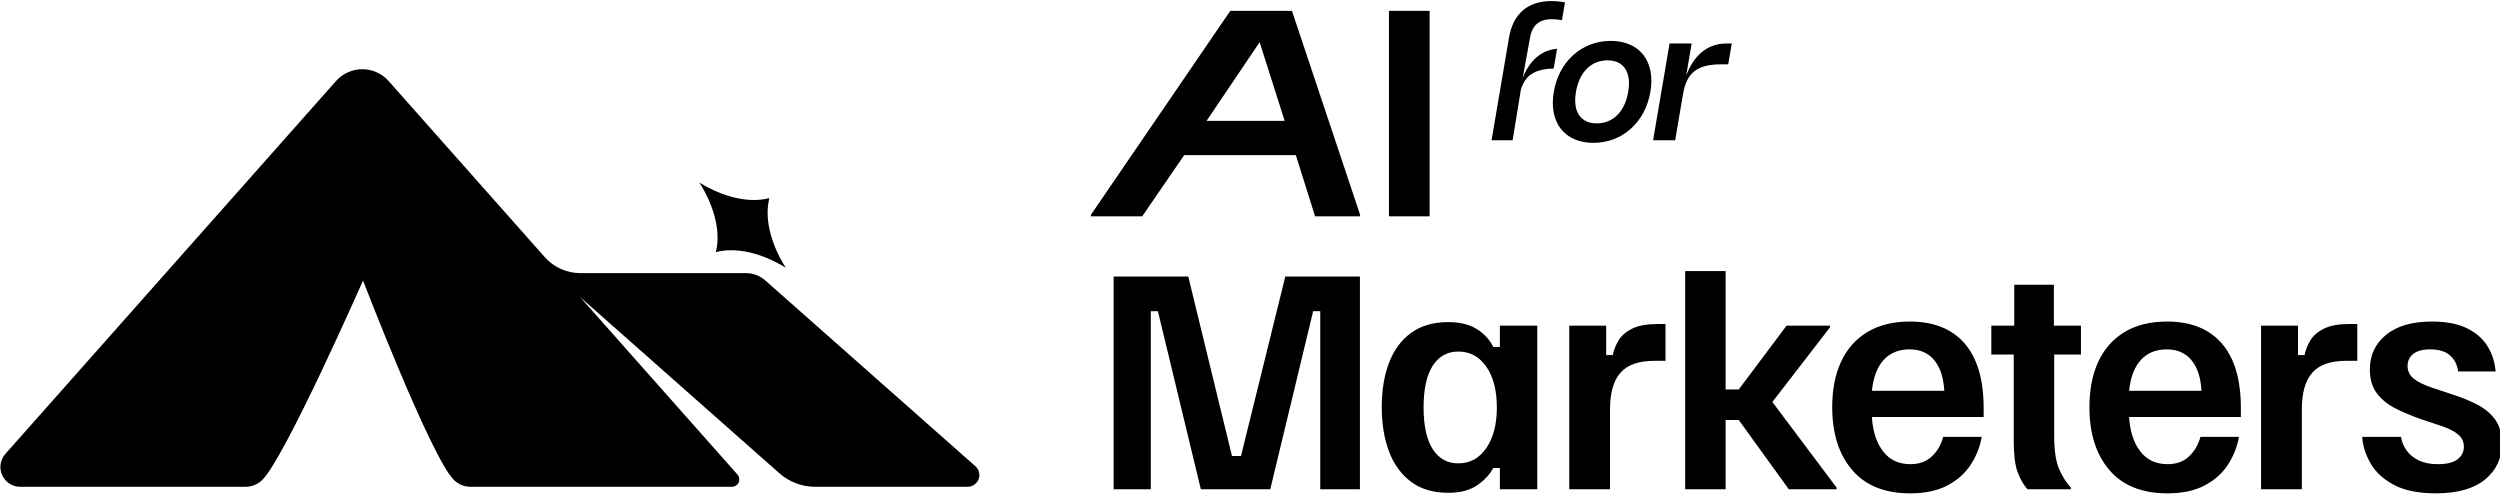 <svg width="157" height="31" viewBox="0 0 157 31" fill="none" xmlns="http://www.w3.org/2000/svg">
<g clip-path="url(#clip0_11924_116)">
<path d="M97.578 5.768C97.25 7.696 98.262 8.971 100.066 8.971C101.868 8.971 103.317 7.696 103.645 5.768C103.973 3.84 102.96 2.568 101.156 2.568C99.352 2.568 97.906 3.84 97.578 5.768ZM98.97 5.768C99.181 4.528 99.925 3.79 100.95 3.79C101.972 3.79 102.463 4.526 102.252 5.768C102.041 7.01 101.299 7.748 100.276 7.748C99.252 7.748 98.759 7.007 98.97 5.768ZM105.693 5.914C105.91 4.641 106.504 4.04 108.074 4.04H108.532L108.755 2.731H108.435C107.194 2.731 106.355 3.5 105.89 4.756L106.235 2.731H104.849L103.814 8.808H105.201L105.693 5.914Z" fill="black"/>
<path d="M97.573 4.305L97.785 3.062C96.758 3.151 96.049 3.828 95.625 4.892L96.088 2.361C96.221 1.58 96.666 1.205 97.46 1.205C97.645 1.205 97.859 1.226 98.091 1.265L98.281 0.145C97.984 0.093 97.693 0.067 97.426 0.067C95.951 0.067 95.022 0.864 94.768 2.352L93.67 8.808H94.994L95.511 5.627C95.777 4.754 96.352 4.327 97.573 4.305Z" fill="black"/>
<path d="M69.936 30.725V17.368H74.623L77.368 28.636H77.934L80.716 17.368H85.403V30.725H82.912V19.543H82.466L79.772 30.725H75.412L72.716 19.543H72.27V30.725H69.936ZM90.947 30.948C90.008 30.948 89.231 30.717 88.612 30.255C87.995 29.792 87.534 29.158 87.23 28.354C86.927 27.549 86.775 26.621 86.775 25.571C86.775 24.498 86.928 23.561 87.239 22.762C87.547 21.963 88.011 21.341 88.629 20.896C89.248 20.45 90.019 20.228 90.947 20.228C91.678 20.228 92.278 20.373 92.74 20.664C93.204 20.956 93.55 21.329 93.778 21.786H94.192V20.45H96.541V30.725H94.192V29.39H93.778C93.55 29.812 93.206 30.177 92.749 30.486C92.29 30.794 91.691 30.948 90.947 30.948ZM91.582 29.099C92.314 29.099 92.9 28.779 93.341 28.14C93.782 27.5 94.002 26.65 94.002 25.588C94.002 24.515 93.782 23.661 93.341 23.028C92.9 22.394 92.314 22.077 91.582 22.077C90.894 22.077 90.359 22.374 89.975 22.968C89.594 23.561 89.401 24.435 89.401 25.588C89.401 26.741 89.594 27.614 89.975 28.208C90.359 28.802 90.894 29.099 91.582 29.099ZM98.55 30.725V20.45H100.868V22.3H101.28C101.35 21.966 101.478 21.648 101.657 21.358C101.842 21.061 102.127 20.819 102.516 20.63C102.905 20.442 103.431 20.348 104.096 20.348H104.593V22.659H103.889C102.905 22.659 102.195 22.911 101.761 23.413C101.326 23.915 101.11 24.675 101.11 25.691V30.725H98.55ZM105.829 30.725V17.025H108.369V24.458H109.194L112.197 20.45H114.926V20.553L111.304 25.245L115.339 30.623V30.725H112.336L109.194 26.376H108.369V30.725H105.829Z" fill="black"/>
<path d="M119.957 30.982C118.365 30.982 117.153 30.494 116.318 29.518C115.482 28.542 115.063 27.226 115.063 25.571C115.063 24.463 115.251 23.51 115.623 22.711C115.993 21.912 116.543 21.292 117.27 20.853C117.997 20.413 118.886 20.193 119.938 20.193C121.438 20.193 122.586 20.653 123.381 21.572C124.175 22.491 124.573 23.841 124.573 25.622V26.187H117.554C117.61 27.089 117.845 27.808 118.257 28.345C118.668 28.882 119.241 29.15 119.974 29.15C120.533 29.15 120.986 28.984 121.33 28.653C121.673 28.322 121.908 27.917 122.033 27.437H124.453C124.343 28.068 124.103 28.668 123.749 29.201C123.394 29.738 122.906 30.169 122.282 30.494C121.658 30.82 120.883 30.982 119.957 30.982ZM117.554 24.543H122.102C122.057 23.721 121.847 23.082 121.475 22.625C121.103 22.169 120.586 21.94 119.921 21.94C119.246 21.94 118.705 22.16 118.299 22.6C117.894 23.039 117.645 23.687 117.554 24.543ZM127.321 30.725C127.057 30.417 126.849 30.046 126.693 29.612C126.539 29.178 126.462 28.528 126.462 27.66V22.266H125.055V20.45H126.495V17.882H128.984V20.45H130.684V22.266H129.003V27.369C129.003 28.282 129.105 28.976 129.311 29.45C129.517 29.923 129.764 30.314 130.05 30.623V30.725H127.321ZM136.108 30.982C134.517 30.982 133.305 30.494 132.469 29.518C131.634 28.542 131.216 27.226 131.216 25.571C131.216 24.463 131.402 23.51 131.774 22.711C132.146 21.912 132.696 21.292 133.421 20.853C134.149 20.413 135.038 20.193 136.091 20.193C137.591 20.193 138.738 20.653 139.532 21.572C140.329 22.491 140.726 23.841 140.726 25.622V26.187H133.706C133.763 27.089 133.998 27.808 134.409 28.345C134.822 28.882 135.393 29.15 136.125 29.15C136.687 29.15 137.138 28.984 137.481 28.653C137.825 28.322 138.06 27.917 138.185 27.437H140.606C140.495 28.067 140.255 28.667 139.903 29.201C139.548 29.738 139.059 30.169 138.435 30.494C137.811 30.82 137.035 30.982 136.108 30.982ZM133.706 24.543H138.254C138.208 23.721 138 23.082 137.628 22.625C137.256 22.169 136.737 21.94 136.075 21.94C135.4 21.94 134.859 22.16 134.451 22.6C134.045 23.039 133.797 23.687 133.706 24.543ZM141.996 30.725V20.45H144.314V22.3H144.725C144.795 21.966 144.923 21.648 145.102 21.358C145.287 21.061 145.572 20.819 145.961 20.63C146.35 20.442 146.876 20.348 147.541 20.348H148.038V22.659H147.334C146.35 22.659 145.64 22.911 145.206 23.413C144.771 23.915 144.555 24.675 144.555 25.691V30.725H141.996ZM152.982 30.982C151.883 30.982 151.002 30.805 150.339 30.451C149.675 30.097 149.186 29.647 148.871 29.099C148.557 28.551 148.381 27.997 148.347 27.437H150.784C150.831 27.746 150.948 28.031 151.137 28.294C151.325 28.556 151.584 28.765 151.908 28.919C152.235 29.073 152.634 29.15 153.102 29.15C153.664 29.15 154.074 29.047 154.338 28.842C154.602 28.636 154.732 28.374 154.732 28.054C154.732 27.757 154.619 27.506 154.389 27.3C154.161 27.095 153.789 26.907 153.275 26.735L152.039 26.324C151.453 26.119 150.919 25.893 150.432 25.648C149.947 25.402 149.558 25.085 149.265 24.697C148.975 24.309 148.827 23.813 148.827 23.208C148.827 22.306 149.169 21.578 149.849 21.024C150.53 20.47 151.489 20.193 152.725 20.193C153.616 20.193 154.35 20.333 154.922 20.613C155.493 20.893 155.926 21.27 156.217 21.743C156.509 22.217 156.678 22.745 156.724 23.327H154.372C154.315 22.905 154.144 22.568 153.858 22.317C153.571 22.066 153.16 21.94 152.622 21.94C152.152 21.94 151.797 22.034 151.557 22.223C151.317 22.411 151.196 22.665 151.196 22.985C151.196 23.305 151.323 23.567 151.574 23.773C151.826 23.978 152.204 24.167 152.706 24.338L153.943 24.749C154.526 24.931 155.059 25.146 155.539 25.391C156.021 25.636 156.403 25.953 156.69 26.341C156.976 26.73 157.118 27.232 157.118 27.848C157.118 28.784 156.765 29.541 156.055 30.118C155.344 30.694 154.321 30.982 152.982 30.982Z" fill="black"/>
<path d="M74.368 9.742L71.731 13.586H68.51V13.487L77.263 0.681H81.135L85.414 13.487V13.586H82.588L81.379 9.742H74.368ZM75.772 7.59H80.677L79.105 2.65L75.772 7.59Z" fill="black"/>
<path d="M87.227 0.681H89.78V13.585H87.227V0.681Z" fill="black"/>
<path d="M16.478 30.135C16.197 30.413 15.818 30.57 15.422 30.57H1.271C0.779 30.57 0.335 30.284 0.137 29.839C-0.067 29.396 0.011 28.874 0.335 28.508L21.101 5.089C21.52 4.617 22.121 4.346 22.753 4.346C23.385 4.346 23.987 4.617 24.405 5.089C27.056 8.075 32.153 13.826 34.21 16.146C34.775 16.786 35.59 17.153 36.446 17.152H46.844C47.294 17.152 47.726 17.316 48.062 17.614C50.155 19.463 57.98 26.38 61.254 29.279C61.485 29.482 61.566 29.807 61.456 30.094C61.347 30.382 61.071 30.571 60.762 30.57H51.192C50.364 30.57 49.561 30.267 48.943 29.719L36.434 18.659L46.311 29.799C46.431 29.936 46.461 30.131 46.389 30.297C46.313 30.463 46.146 30.57 45.963 30.57H29.55C29.156 30.571 28.779 30.414 28.501 30.135C27.05 28.689 22.798 17.617 22.798 17.617C22.798 17.617 17.923 28.689 16.478 30.135Z" fill="black"/>
<path d="M43.921 11.465C45.466 12.413 47.071 12.769 48.315 12.441C48.001 13.686 48.378 15.282 49.346 16.812C47.802 15.864 46.198 15.507 44.955 15.834C45.268 14.59 44.89 12.994 43.921 11.465Z" fill="black"/>
</g>
<defs>
<clipPath id="clip0_11924_116">
<rect width="157" height="31" fill="white"/>
</clipPath>
</defs>
</svg>
